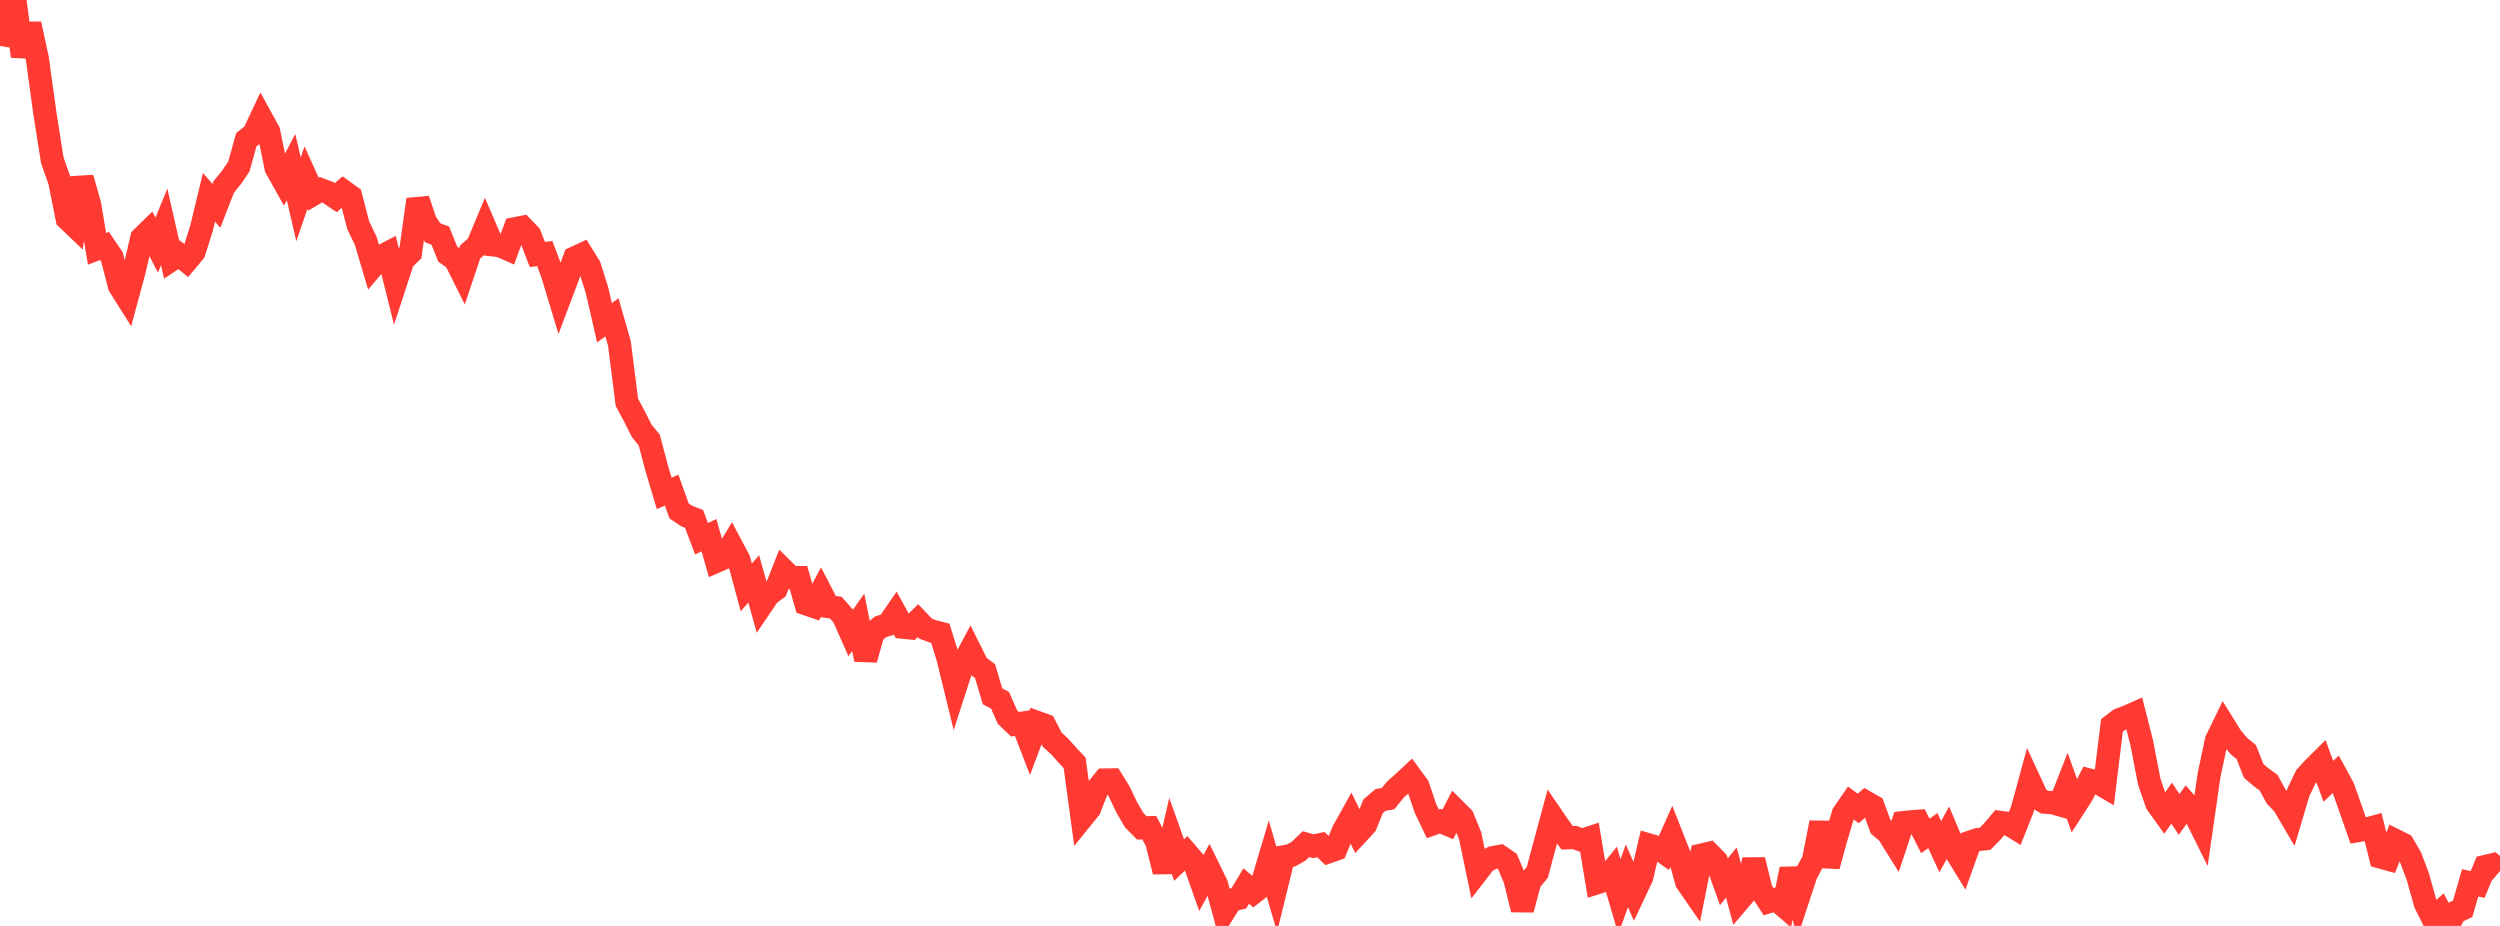 <?xml version="1.0" standalone="no"?>
<!DOCTYPE svg PUBLIC "-//W3C//DTD SVG 1.1//EN" "http://www.w3.org/Graphics/SVG/1.1/DTD/svg11.dtd">

<svg width="135" height="50" viewBox="0 0 135 50" preserveAspectRatio="none" 
  xmlns="http://www.w3.org/2000/svg"
  xmlns:xlink="http://www.w3.org/1999/xlink">


<polyline points="0.0, 2.482 0.403, 0.0 0.806, 0.002 1.209, 3.041 1.612, 1.298 2.015, 3.162 2.418, 6.075 2.821, 8.645 3.224, 9.791 3.627, 11.809 4.03, 12.193 4.433, 9.608 4.836, 11.028 5.239, 13.436 5.642, 13.281 6.045, 13.873 6.448, 15.435 6.851, 16.076 7.254, 14.589 7.657, 12.851 8.06, 12.458 8.463, 13.236 8.866, 12.251 9.269, 14.025 9.672, 13.758 10.075, 14.088 10.478, 13.607 10.881, 12.326 11.284, 10.657 11.687, 11.115 12.09, 10.084 12.493, 9.589 12.896, 9 13.299, 7.551 13.701, 7.227 14.104, 6.369 14.507, 7.101 14.91, 9.071 15.313, 9.791 15.716, 9.02 16.119, 10.763 16.522, 9.594 16.925, 10.485 17.328, 10.247 17.731, 10.399 18.134, 10.672 18.537, 10.319 18.94, 10.61 19.343, 12.158 19.746, 12.999 20.149, 14.351 20.552, 13.871 20.955, 13.659 21.358, 15.275 21.761, 14.044 22.164, 13.654 22.567, 10.773 22.97, 11.974 23.373, 12.574 23.776, 12.723 24.179, 13.728 24.582, 14.006 24.985, 14.813 25.388, 13.609 25.791, 13.25 26.194, 12.283 26.597, 13.221 27.0, 13.267 27.403, 13.445 27.806, 12.352 28.209, 12.273 28.612, 12.692 29.015, 13.742 29.418, 13.693 29.821, 14.762 30.224, 16.093 30.627, 15.026 31.03, 13.929 31.433, 13.742 31.836, 14.392 32.239, 15.678 32.642, 17.428 33.045, 17.135 33.448, 18.541 33.851, 21.722 34.254, 22.474 34.657, 23.27 35.06, 23.765 35.463, 25.291 35.866, 26.641 36.269, 26.469 36.672, 27.591 37.075, 27.862 37.478, 28.02 37.881, 29.088 38.284, 28.902 38.687, 30.308 39.09, 30.133 39.493, 29.465 39.896, 30.224 40.299, 31.72 40.701, 31.261 41.104, 32.703 41.507, 32.106 41.91, 31.811 42.313, 30.79 42.716, 31.19 43.119, 31.189 43.522, 32.605 43.925, 32.742 44.328, 31.982 44.731, 32.756 45.134, 32.812 45.537, 33.271 45.94, 34.176 46.343, 33.605 46.746, 35.616 47.149, 34.179 47.552, 33.848 47.955, 33.72 48.358, 33.135 48.761, 33.87 49.164, 33.911 49.567, 33.516 49.97, 33.94 50.373, 34.094 50.776, 34.196 51.179, 35.49 51.582, 37.136 51.985, 35.889 52.388, 35.134 52.791, 35.939 53.194, 36.243 53.597, 37.602 54.0, 37.813 54.403, 38.722 54.806, 39.107 55.209, 39.048 55.612, 40.094 56.015, 39.017 56.418, 39.162 56.821, 39.944 57.224, 40.311 57.627, 40.767 58.03, 41.194 58.433, 44.161 58.836, 43.662 59.239, 42.621 59.642, 42.12 60.045, 42.113 60.448, 42.762 60.851, 43.61 61.254, 44.299 61.657, 44.707 62.06, 44.694 62.463, 45.462 62.866, 47.068 63.269, 45.314 63.672, 46.445 64.075, 46.057 64.478, 46.526 64.881, 47.667 65.284, 46.928 65.687, 47.75 66.09, 49.241 66.493, 48.602 66.896, 48.512 67.299, 47.845 67.701, 48.193 68.104, 47.881 68.507, 46.526 68.91, 47.914 69.313, 46.269 69.716, 46.197 70.119, 45.97 70.522, 45.583 70.925, 45.697 71.328, 45.607 71.731, 46 72.134, 45.857 72.537, 44.873 72.94, 44.149 73.343, 44.972 73.746, 44.536 74.149, 43.538 74.552, 43.195 74.955, 43.127 75.358, 42.629 75.761, 42.276 76.164, 41.899 76.567, 42.447 76.97, 43.644 77.373, 44.487 77.776, 44.345 78.179, 44.516 78.582, 43.74 78.985, 44.141 79.388, 45.129 79.791, 47.059 80.194, 46.538 80.597, 46.316 81.0, 46.242 81.403, 46.52 81.806, 47.486 82.209, 49.117 82.612, 47.597 83.015, 47.106 83.418, 45.598 83.821, 44.107 84.224, 44.694 84.627, 45.241 85.03, 45.226 85.433, 45.376 85.836, 45.244 86.239, 47.668 86.642, 47.542 87.045, 47.044 87.448, 48.422 87.851, 47.293 88.254, 48.215 88.657, 47.36 89.06, 45.632 89.463, 45.749 89.866, 46.035 90.269, 45.128 90.672, 46.149 91.075, 47.621 91.478, 48.203 91.881, 46.175 92.284, 46.08 92.687, 46.488 93.09, 47.617 93.493, 47.114 93.896, 48.63 94.299, 48.159 94.701, 46.437 95.104, 48.073 95.507, 48.692 95.91, 48.564 96.313, 48.91 96.716, 46.932 97.119, 48.443 97.522, 47.216 97.925, 46.459 98.328, 44.424 98.731, 46.77 99.134, 45.293 99.537, 43.946 99.94, 43.358 100.343, 43.655 100.746, 43.312 101.149, 43.542 101.552, 44.64 101.955, 44.984 102.358, 45.63 102.761, 44.423 103.164, 44.379 103.567, 44.348 103.97, 45.141 104.373, 44.852 104.776, 45.721 105.179, 44.986 105.582, 45.945 105.985, 46.602 106.388, 45.475 106.791, 45.338 107.194, 45.296 107.597, 44.882 108.0, 44.406 108.403, 44.46 108.806, 44.708 109.209, 43.691 109.612, 42.209 110.015, 43.079 110.418, 43.32 110.821, 43.343 111.224, 43.458 111.627, 42.428 112.03, 43.548 112.433, 42.922 112.836, 42.126 113.239, 42.23 113.642, 42.466 114.045, 39.171 114.448, 38.864 114.851, 38.711 115.254, 38.533 115.657, 40.124 116.06, 42.214 116.463, 43.382 116.866, 43.944 117.269, 43.371 117.672, 43.979 118.075, 43.414 118.478, 43.874 118.881, 44.688 119.284, 41.886 119.687, 39.978 120.09, 39.152 120.493, 39.801 120.896, 40.281 121.299, 40.615 121.701, 41.632 122.104, 41.973 122.507, 42.266 122.91, 43.014 123.313, 43.441 123.716, 44.126 124.119, 42.771 124.522, 41.935 124.925, 41.494 125.328, 41.092 125.731, 42.19 126.134, 41.81 126.537, 42.551 126.94, 43.7 127.343, 44.851 127.746, 44.782 128.149, 44.673 128.552, 46.282 128.955, 46.393 129.358, 45.391 129.761, 45.593 130.164, 46.282 130.567, 47.349 130.97, 48.796 131.373, 49.595 131.776, 49.237 132.179, 50.0 132.582, 49.267 132.985, 49.074 133.388, 47.673 133.791, 47.763 134.194, 46.793 134.597, 46.698 135.0, 47.034" fill="none" stroke="#ff3a33" stroke-width="1.25"/>

</svg>